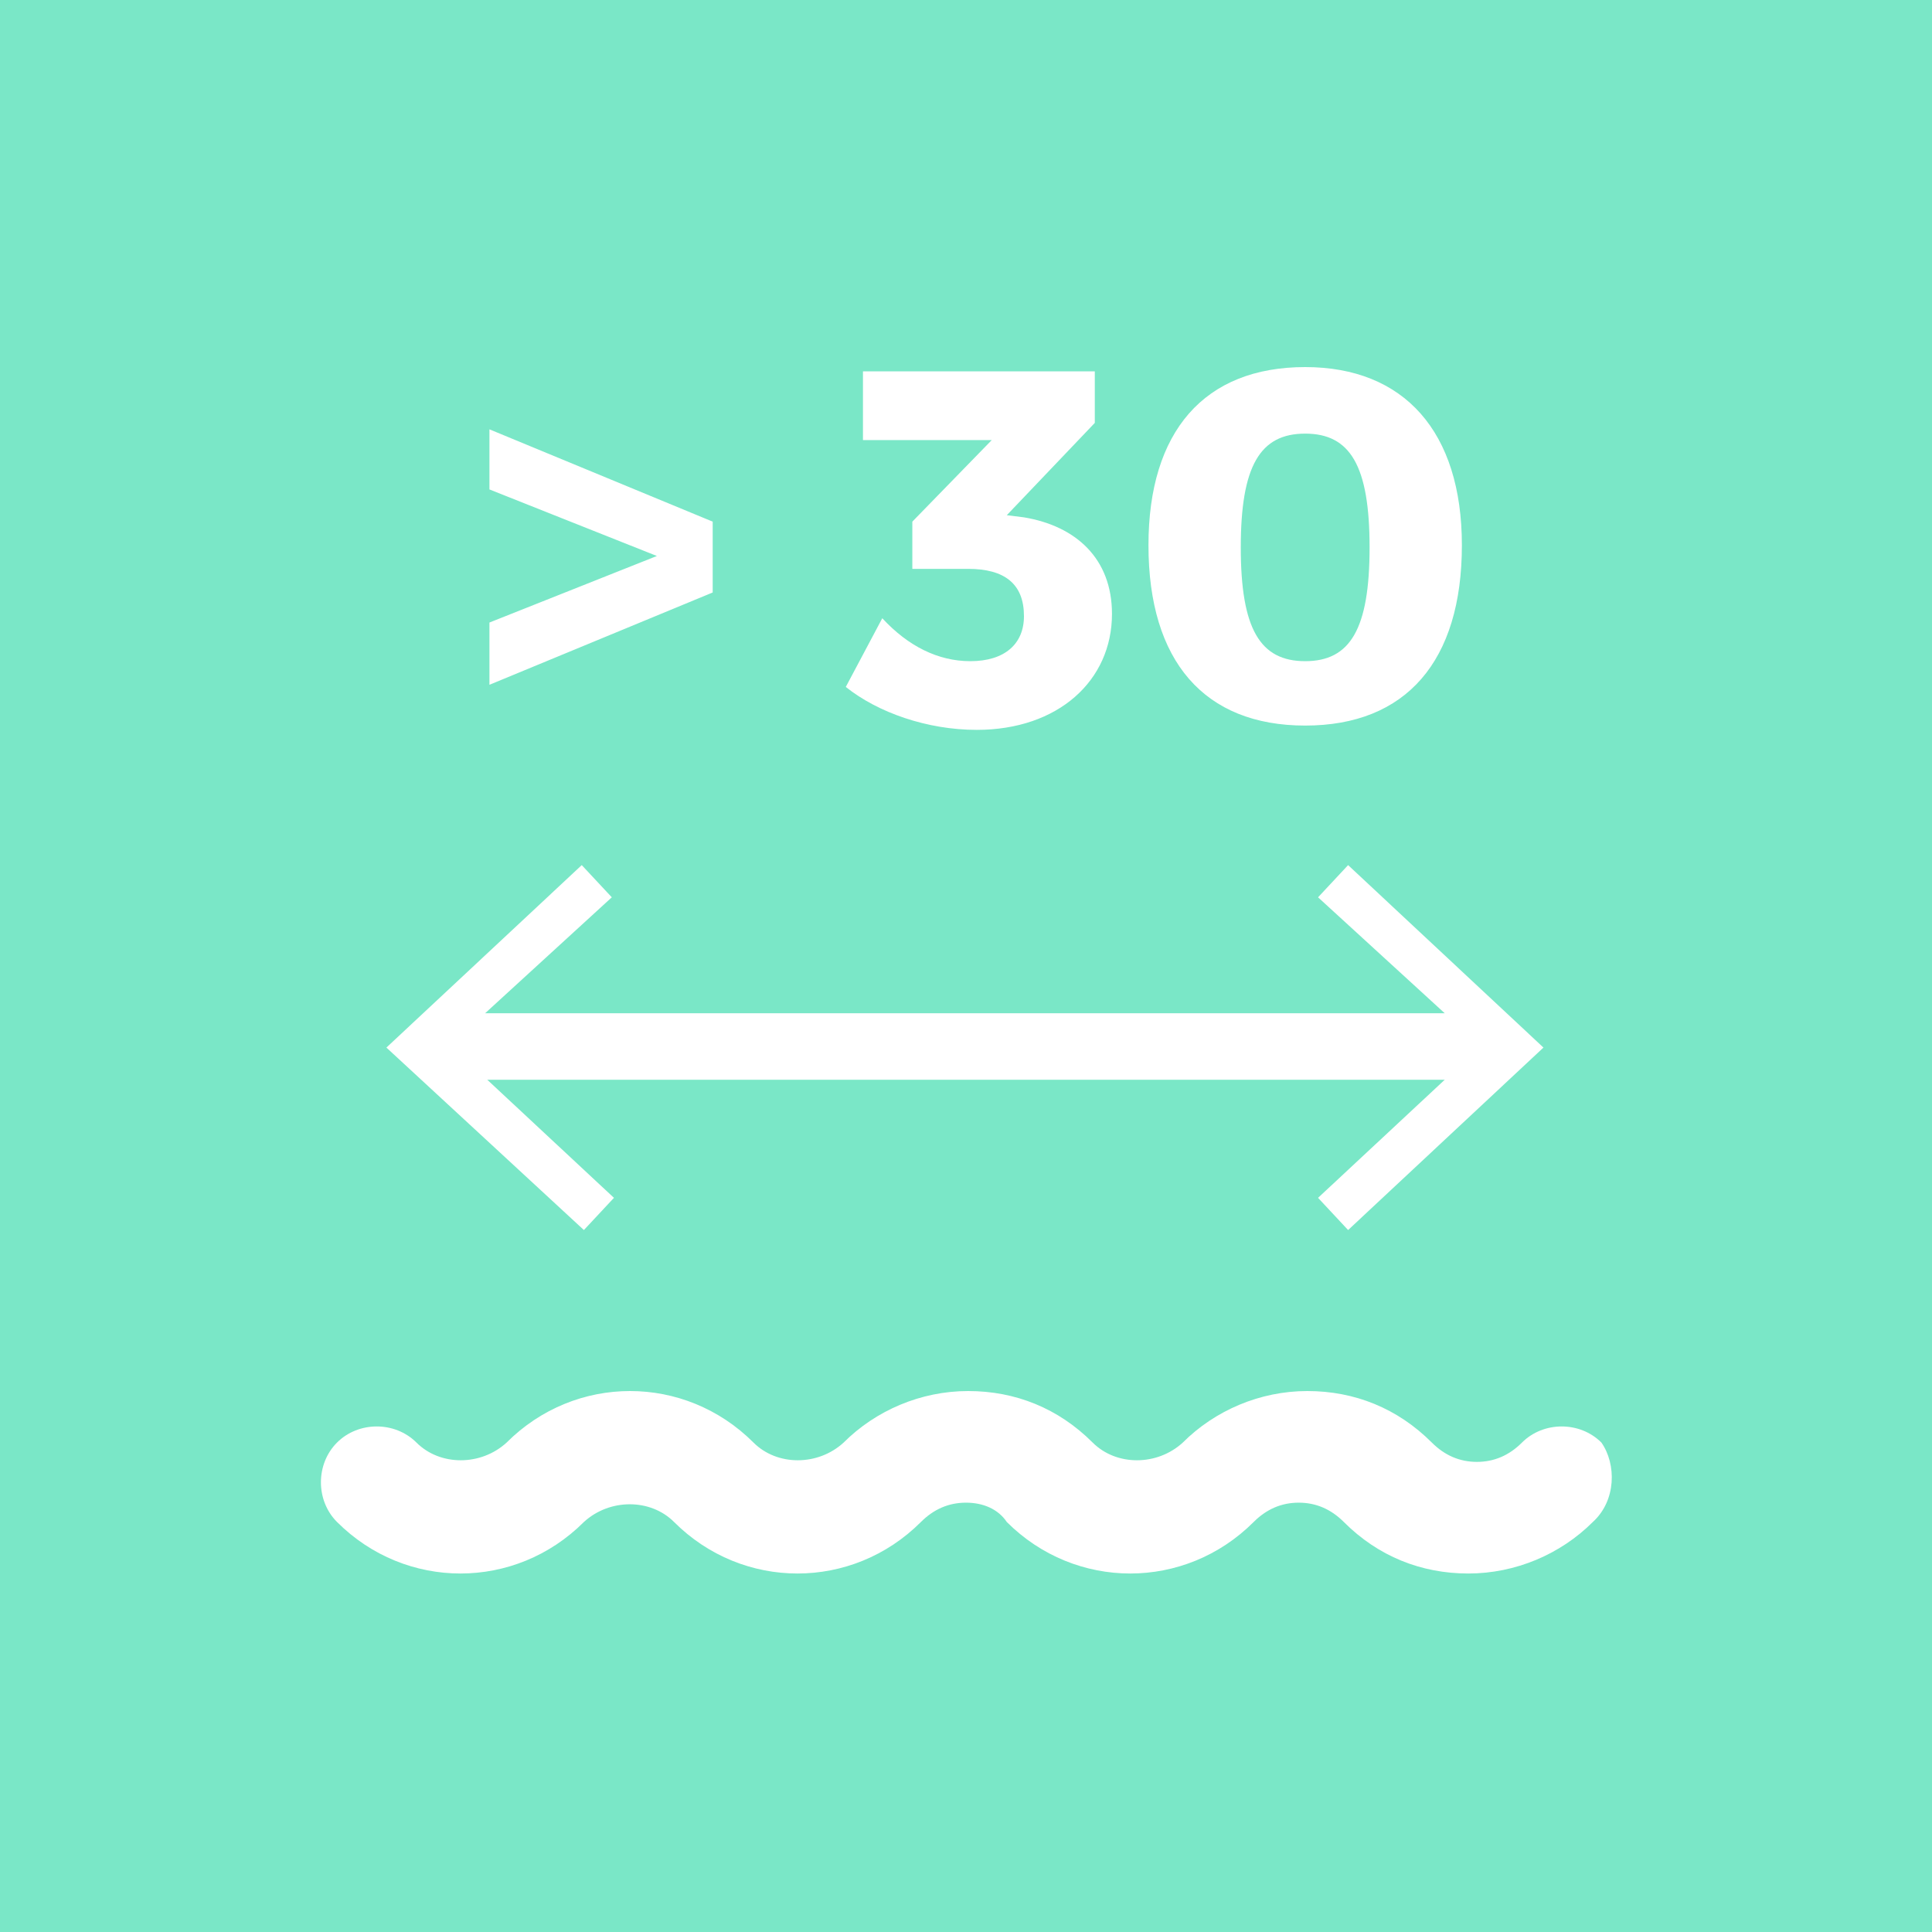 <?xml version="1.0" encoding="utf-8"?>
<!-- Generator: Adobe Illustrator 21.0.2, SVG Export Plug-In . SVG Version: 6.00 Build 0)  -->
<svg version="1.1" id="Livello_1" xmlns="http://www.w3.org/2000/svg" xmlns:xlink="http://www.w3.org/1999/xlink" x="0px" y="0px"
	 viewBox="0 0 90 90" style="enable-background:new 0 0 90 90;" xml:space="preserve">
<style type="text/css">
	.st0{fill:#7AE7C7;}
</style>
<g>
	<path class="st0" d="M60.8,30.8c2.1,0,3-1.5,3-5.3s-0.9-5.3-3-5.3c-2.1,0-3,1.5-3,5.3S58.7,30.8,60.8,30.8z"/>
	<path class="st0" d="M0,0v90h90V0H0z M60.8,17.1c4.6,0,7.3,3,7.3,8.3c0,5.4-2.6,8.4-7.3,8.4c-4.7,0-7.3-3-7.3-8.4
		C53.5,20.1,56.1,17.1,60.8,17.1z M45.1,26.5h-2.6v-2.2l3.7-3.8h-6v-3.2H51v2.4l-4.1,4.3l0.8,0.1c2.4,0.4,4.1,1.9,4.1,4.5
		c0,3.1-2.5,5.4-6.3,5.4c-2.3,0-4.6-0.8-6.1-2l1.7-3.2c1.2,1.3,2.6,2,4.1,2c1.6,0,2.5-0.8,2.5-2.1C47.7,27.2,46.8,26.5,45.1,26.5z
		 M22.8,29l7.8-3.1l-7.8-3.1v-2.8l10.4,4.3v3.3l-10.4,4.3V29z M27.1,40.3l1.4,1.5l-5.9,5.4h44.7l-5.9-5.4l1.4-1.5l9.1,8.5l-9.1,8.5
		l-1.4-1.5l5.9-5.5H22.7l5.9,5.5l-1.4,1.5L18,48.8L27.1,40.3z M74.2,70.9c-1.5,1.5-3.6,2.4-5.8,2.4c-2.2,0-4.2-0.8-5.8-2.4
		c-0.6-0.6-1.3-0.9-2.1-0.9c-0.8,0-1.5,0.3-2.1,0.9c-3.2,3.2-8.3,3.2-11.5,0C46.5,70.3,45.8,70,45,70s-1.5,0.3-2.1,0.9
		c-3.2,3.2-8.3,3.2-11.5,0c-1.1-1.1-3-1.1-4.2,0c-3.2,3.2-8.3,3.2-11.5,0c-1-1-1-2.7,0-3.7c1-1,2.7-1,3.7,0c1.1,1.1,3,1.1,4.2,0
		c3.2-3.2,8.3-3.2,11.5,0c1.1,1.1,3,1.1,4.2,0c1.5-1.5,3.6-2.4,5.8-2.4c2.2,0,4.2,0.8,5.8,2.4c1.1,1.1,3,1.1,4.2,0
		c1.5-1.5,3.6-2.4,5.8-2.4c2.2,0,4.2,0.8,5.8,2.4c0.6,0.6,1.3,0.9,2.1,0.9s1.5-0.3,2.1-0.9c1-1,2.7-1,3.7,0
		C75.3,68.2,75.3,69.9,74.2,70.9z"/>
</g>
</svg>
